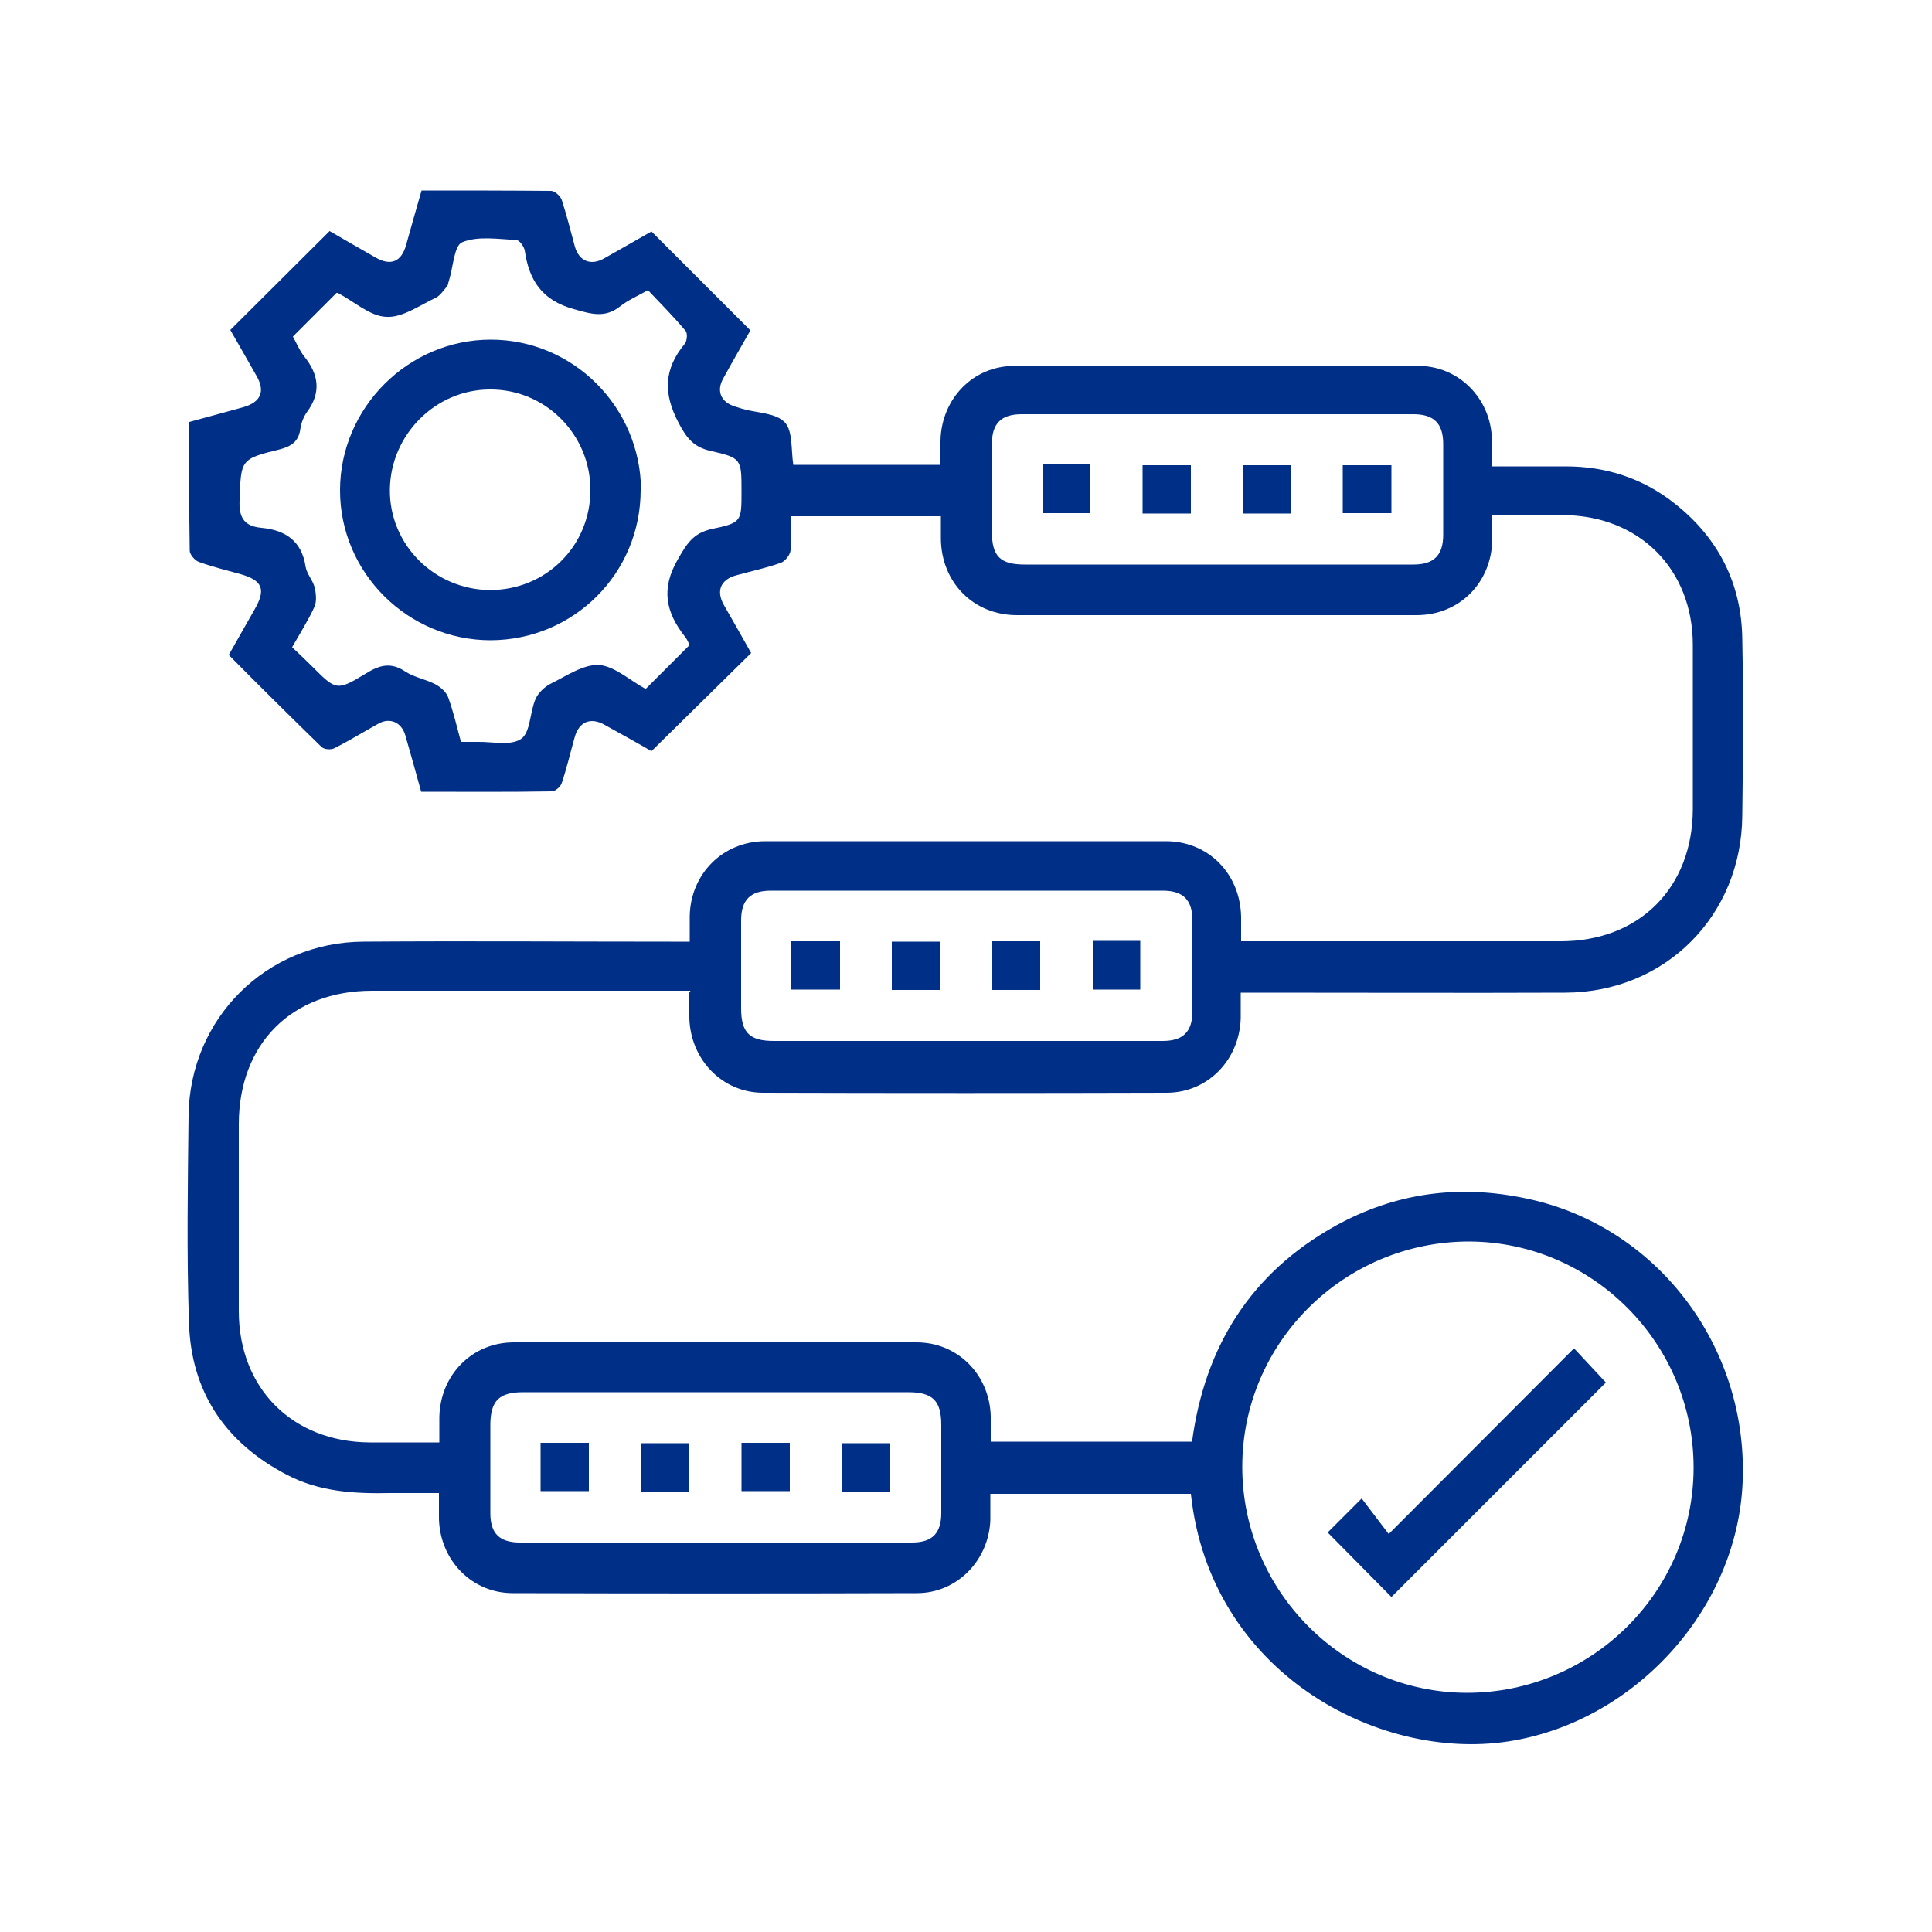 <?xml version="1.0" encoding="UTF-8"?><svg id="b" xmlns="http://www.w3.org/2000/svg" viewBox="0 0 50 50"><defs><style>.e{fill:#002f87;}.f{fill:#fff;}</style></defs><g id="c"><g><rect class="f" width="50" height="50"/><g id="d"><g><path class="e" d="M17.87,25.64h-.45c-2.6,0-5.19,0-7.79,0-2.08,0-3.45,1.37-3.45,3.46,0,1.61,0,3.22,0,4.83,0,2,1.39,3.39,3.39,3.4,.58,0,1.16,0,1.8,0,0-.23,0-.44,0-.65,.02-1.09,.84-1.94,1.93-1.94,3.47-.01,6.95-.01,10.42,0,1.07,0,1.89,.84,1.92,1.91,0,.21,0,.43,0,.66h5.21c.33-2.46,1.52-4.37,3.72-5.59,1.54-.85,3.18-1.07,4.9-.71,3.38,.69,5.77,3.8,5.63,7.33-.13,3.33-2.83,6.24-6.08,6.73-3.38,.51-7.71-1.8-8.2-6.41h-5.19c0,.23,0,.46,0,.68-.04,1.04-.86,1.89-1.9,1.89-3.49,.01-6.98,.01-10.46,0-1.06,0-1.88-.85-1.91-1.92,0-.2,0-.4,0-.67-.43,0-.84,0-1.25,0-.93,.02-1.84-.03-2.68-.47-1.6-.83-2.49-2.15-2.54-3.95-.06-1.78-.03-3.57-.01-5.35,.03-2.51,2.01-4.49,4.53-4.5,2.65-.02,5.3,0,7.95,0,.15,0,.29,0,.49,0,0-.23,0-.45,0-.66,.02-1.09,.85-1.93,1.94-1.94,3.46,0,6.92,0,10.38,0,1.11,0,1.93,.85,1.95,1.96,0,.19,0,.38,0,.63h.44c2.61,0,5.22,0,7.83,0,2.03,0,3.41-1.38,3.42-3.41,0-1.42,0-2.84,0-4.26,0-1.97-1.4-3.36-3.38-3.36-.58,0-1.16,0-1.81,0,0,.22,0,.43,0,.64-.02,1.11-.85,1.95-1.96,1.95-3.45,0-6.89,0-10.34,0-1.13,0-1.96-.85-1.97-1.98,0-.19,0-.37,0-.58h-3.88c0,.3,.02,.59-.01,.88-.01,.12-.14,.28-.24,.32-.38,.14-.78,.22-1.17,.33-.4,.11-.52,.4-.32,.76,.24,.42,.48,.84,.71,1.25l-2.58,2.54c-.36-.21-.78-.44-1.21-.68-.37-.21-.67-.08-.78,.33-.11,.39-.2,.78-.33,1.17-.03,.1-.17,.22-.26,.22-1.12,.02-2.24,.01-3.38,.01-.14-.5-.27-.98-.41-1.46-.1-.34-.4-.47-.7-.3-.38,.21-.75,.44-1.13,.63-.09,.05-.27,.04-.34-.03-.8-.78-1.6-1.57-2.4-2.38,.23-.41,.45-.79,.67-1.18,.3-.52,.2-.75-.36-.91-.36-.1-.73-.19-1.09-.32-.1-.04-.23-.19-.23-.29-.02-1.09-.01-2.19-.01-3.33,.47-.13,.93-.25,1.39-.38,.46-.13,.58-.41,.35-.81-.23-.41-.47-.82-.68-1.19l2.57-2.56c.36,.21,.78,.45,1.2,.69,.39,.22,.66,.1,.78-.33,.13-.46,.26-.93,.4-1.41,1.13,0,2.24,0,3.35,.01,.1,0,.25,.14,.28,.24,.13,.4,.23,.81,.34,1.21,.11,.37,.41,.49,.75,.3,.42-.24,.85-.48,1.23-.7l2.56,2.56c-.21,.37-.46,.8-.7,1.24-.19,.33-.06,.62,.3,.73,.06,.02,.13,.04,.19,.06,.38,.11,.86,.1,1.1,.35,.21,.22,.16,.7,.22,1.1h3.81c0-.22,0-.43,0-.64,.03-1.07,.84-1.92,1.91-1.92,3.49-.01,6.98-.01,10.46,0,1.04,0,1.87,.84,1.9,1.89,0,.22,0,.43,0,.71,.65,0,1.28,0,1.91,0,1.05,0,2,.31,2.82,.96,1.13,.89,1.73,2.07,1.75,3.5,.03,1.53,.02,3.06,0,4.58-.02,2.59-1.99,4.57-4.58,4.58-2.64,.01-5.27,0-7.91,0-.15,0-.29,0-.49,0,0,.24,0,.45,0,.66-.03,1.07-.84,1.92-1.9,1.93-3.49,.01-6.98,.01-10.46,0-1.06,0-1.88-.86-1.91-1.93,0-.2,0-.4,0-.66Zm14.28,12.32c0,3.21,2.61,5.84,5.81,5.85,3.23,0,5.87-2.61,5.87-5.83,0-3.21-2.61-5.84-5.81-5.85-3.23,0-5.87,2.61-5.87,5.83Zm-14.32-21.3s-.05-.12-.1-.18c-.5-.63-.63-1.24-.19-2,.23-.4,.39-.68,.88-.79,.78-.16,.77-.2,.77-.98,0-.83,0-.86-.8-1.04-.44-.1-.62-.33-.83-.73-.4-.76-.38-1.39,.16-2.04,.06-.07,.08-.28,.02-.34-.31-.37-.65-.71-.97-1.05-.29,.16-.52,.26-.71,.41-.4,.32-.75,.21-1.21,.08-.83-.23-1.16-.75-1.27-1.52-.02-.1-.14-.27-.22-.27-.47-.02-.99-.11-1.4,.06-.21,.09-.23,.64-.34,.99-.02,.05-.02,.11-.05,.15-.09,.1-.17,.23-.28,.29-.43,.2-.88,.53-1.3,.5-.42-.02-.83-.4-1.25-.62-.01,0-.03,0-.03,0l-1.13,1.13c.09,.16,.17,.36,.29,.51,.38,.47,.45,.94,.07,1.45-.09,.13-.15,.29-.17,.45-.05,.31-.23,.43-.53,.51-1.03,.25-1,.27-1.04,1.32-.02,.46,.13,.67,.57,.71,.62,.06,1.04,.34,1.14,1.01,.03,.18,.18,.34,.23,.52,.04,.16,.06,.37,0,.51-.16,.35-.37,.68-.58,1.05,.18,.17,.35,.33,.51,.49,.63,.63,.64,.65,1.4,.19,.35-.22,.65-.3,1.02-.05,.23,.15,.53,.2,.78,.33,.13,.07,.28,.2,.33,.34,.13,.36,.22,.74,.33,1.15,.15,0,.28,0,.42,0,.39-.01,.87,.11,1.14-.08,.24-.17,.22-.69,.37-1.03,.07-.16,.23-.31,.38-.39,.41-.2,.85-.51,1.26-.49,.41,.03,.8,.4,1.21,.62,0,0,.02,0,0,0l1.14-1.14Zm13.68-2.05c1.69,0,3.38,0,5.07,0,.53,0,.77-.24,.77-.77,0-.78,0-1.57,0-2.35,0-.53-.24-.77-.77-.77-3.38,0-6.76,0-10.14,0-.53,0-.77,.24-.77,.77,0,.76,0,1.51,0,2.27,0,.64,.22,.85,.85,.85,1.66,0,3.33,0,4.99,0Zm-6.53,12.33c1.7,0,3.41,0,5.11,0,.53,0,.77-.24,.77-.77,0-.78,0-1.57,0-2.35,0-.53-.24-.77-.77-.77-3.38,0-6.76,0-10.14,0-.53,0-.77,.24-.77,.77,0,.76,0,1.51,0,2.27,0,.64,.22,.85,.85,.85,1.65,0,3.3,0,4.95,0Zm-6.41,9.09c-1.68,0-3.35,0-5.03,0-.62,0-.84,.22-.85,.82,0,.77,0,1.54,0,2.31,0,.53,.24,.76,.77,.76,3.38,0,6.76,0,10.14,0,.53,0,.76-.24,.76-.77,0-.76,0-1.51,0-2.27,0-.63-.22-.85-.86-.85-1.65,0-3.3,0-4.95,0Z"/><path class="e" d="M40.74,34.9l.82,.88-5.55,5.55-1.65-1.67,.88-.88,.7,.92,4.79-4.8Z"/><path class="e" d="M16.58,12.68c0,2.16-1.73,3.88-3.88,3.89-2.14,0-3.9-1.74-3.9-3.88,0-2.13,1.76-3.9,3.9-3.9,2.14,0,3.88,1.75,3.89,3.9Zm-1.3,0c0-1.44-1.17-2.61-2.6-2.6-1.41,0-2.57,1.17-2.59,2.58-.02,1.43,1.15,2.6,2.59,2.61,1.45,0,2.6-1.14,2.6-2.59Z"/><path class="e" d="M26.99,12.02h1.23v1.26h-1.23v-1.26Z"/><path class="e" d="M30.82,13.29h-1.25v-1.25h1.25v1.25Z"/><path class="e" d="M32.16,13.29v-1.25h1.25v1.25h-1.25Z"/><path class="e" d="M34.75,13.28v-1.24h1.26v1.24h-1.26Z"/><path class="e" d="M21.74,24.36v1.25h-1.26v-1.25h1.26Z"/><path class="e" d="M24.33,25.62h-1.25v-1.25h1.25v1.25Z"/><path class="e" d="M25.67,24.36h1.25v1.26h-1.25v-1.26Z"/><path class="e" d="M28.28,24.35h1.23v1.26h-1.23v-1.26Z"/><path class="e" d="M13.99,38.59v-1.25h1.25v1.25h-1.25Z"/><path class="e" d="M16.59,38.6v-1.25h1.25v1.25h-1.25Z"/><path class="e" d="M19.19,37.34h1.25v1.25h-1.25v-1.25Z"/><path class="e" d="M23.04,38.6h-1.25v-1.25h1.25v1.25Z"/></g></g></g></g></svg>